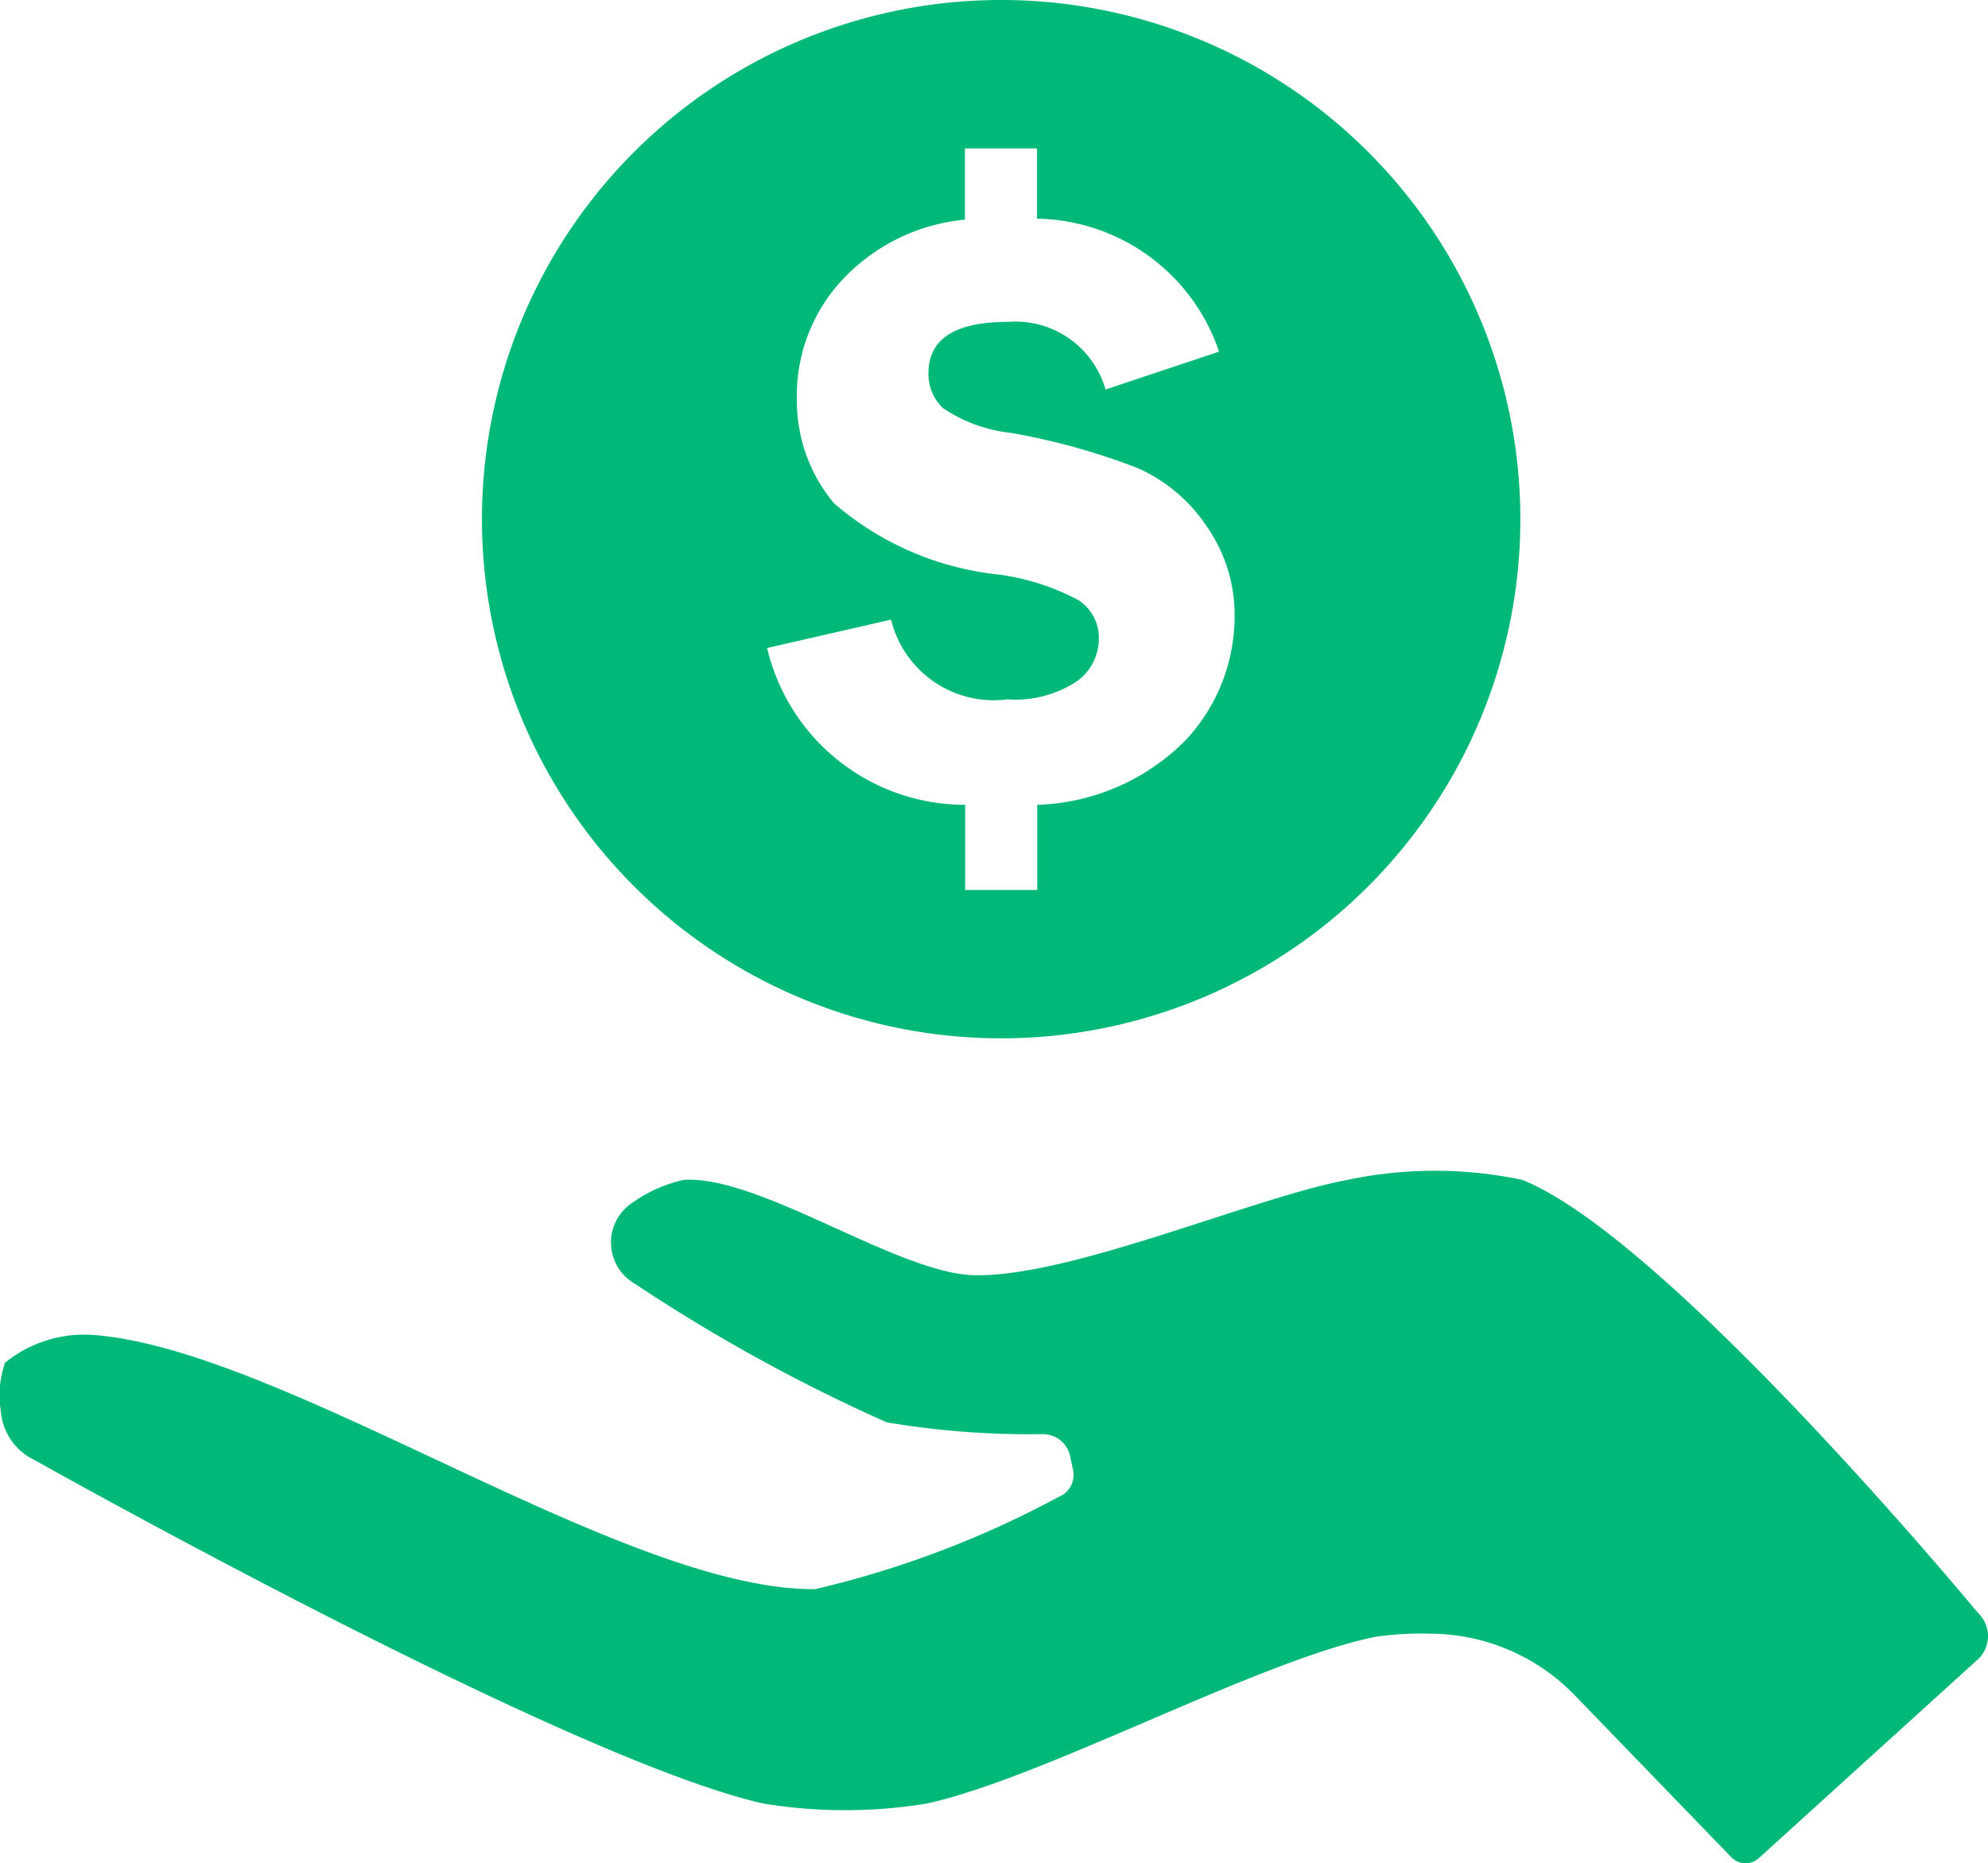 <svg xmlns="http://www.w3.org/2000/svg" width="27.105" height="25.406" viewBox="0 0 27.105 25.406">
  <g id="PersonalIncomeIcon" transform="translate(-31.965 -337.118)">
    <path id="Trazado_19019" data-name="Trazado 19019" d="M54.947,392.875l2.981-2.705a.433.433,0,0,0,.007-.635s-4.224-5.111-6.215-5.907a5.786,5.786,0,0,0-2.383,0c-1.291.242-3.778,1.33-5.091,1.3-1.04-.024-2.915-1.361-3.953-1.3a1.856,1.856,0,0,0-.688.3.65.65,0,0,0,.026,1.123,23.333,23.333,0,0,0,3.423,1.883,11.69,11.69,0,0,0,2.135.161.379.379,0,0,1,.366.3l.04.187a.324.324,0,0,1-.2.371,13.4,13.4,0,0,1-3.313,1.255c-2.612.031-7.251-3.281-9.856-3.466a1.714,1.714,0,0,0-1.192.379,1.355,1.355,0,0,0-.058.66.809.809,0,0,0,.463.669s7.258,4.083,9.938,4.683a6.916,6.916,0,0,0,2.22,0c1.595-.347,4.52-1.948,6.119-2.274a4.335,4.335,0,0,1,.749-.043,2.754,2.754,0,0,1,1.973.842l2.133,2.207A.27.27,0,0,0,54.947,392.875Z" transform="translate(1 -30.422)" fill="#00b979"/>
    <path id="Trazado_19020" data-name="Trazado 19020" d="M70.863,358.971a7.079,7.079,0,1,0,7.079,7.08A7.079,7.079,0,0,0,70.863,358.971Zm2.517,10.091a2.973,2.973,0,0,1-2.025.883v1.161h-.983v-1.161a2.773,2.773,0,0,1-2.7-2.138l1.69-.387a1.44,1.44,0,0,0,1.585,1.087,1.521,1.521,0,0,0,.937-.239.712.712,0,0,0,.311-.578.612.612,0,0,0-.277-.535,3.21,3.21,0,0,0-1.081-.349,4.082,4.082,0,0,1-2.252-.972,2.174,2.174,0,0,1-.507-1.43,2.307,2.307,0,0,1,.639-1.638,2.622,2.622,0,0,1,1.652-.8v-.971h.983v.958a2.664,2.664,0,0,1,2.482,1.813l-1.548.516a1.277,1.277,0,0,0-1.333-.922q-1.082,0-1.081.7a.633.633,0,0,0,.2.477,2.031,2.031,0,0,0,.915.335,9.084,9.084,0,0,1,1.748.486,2.215,2.215,0,0,1,.933.793,2.106,2.106,0,0,1,.378,1.224A2.473,2.473,0,0,1,73.38,369.062Z" transform="translate(-25.248 -21.853)" fill="#00b979"/>
  </g>
</svg>
